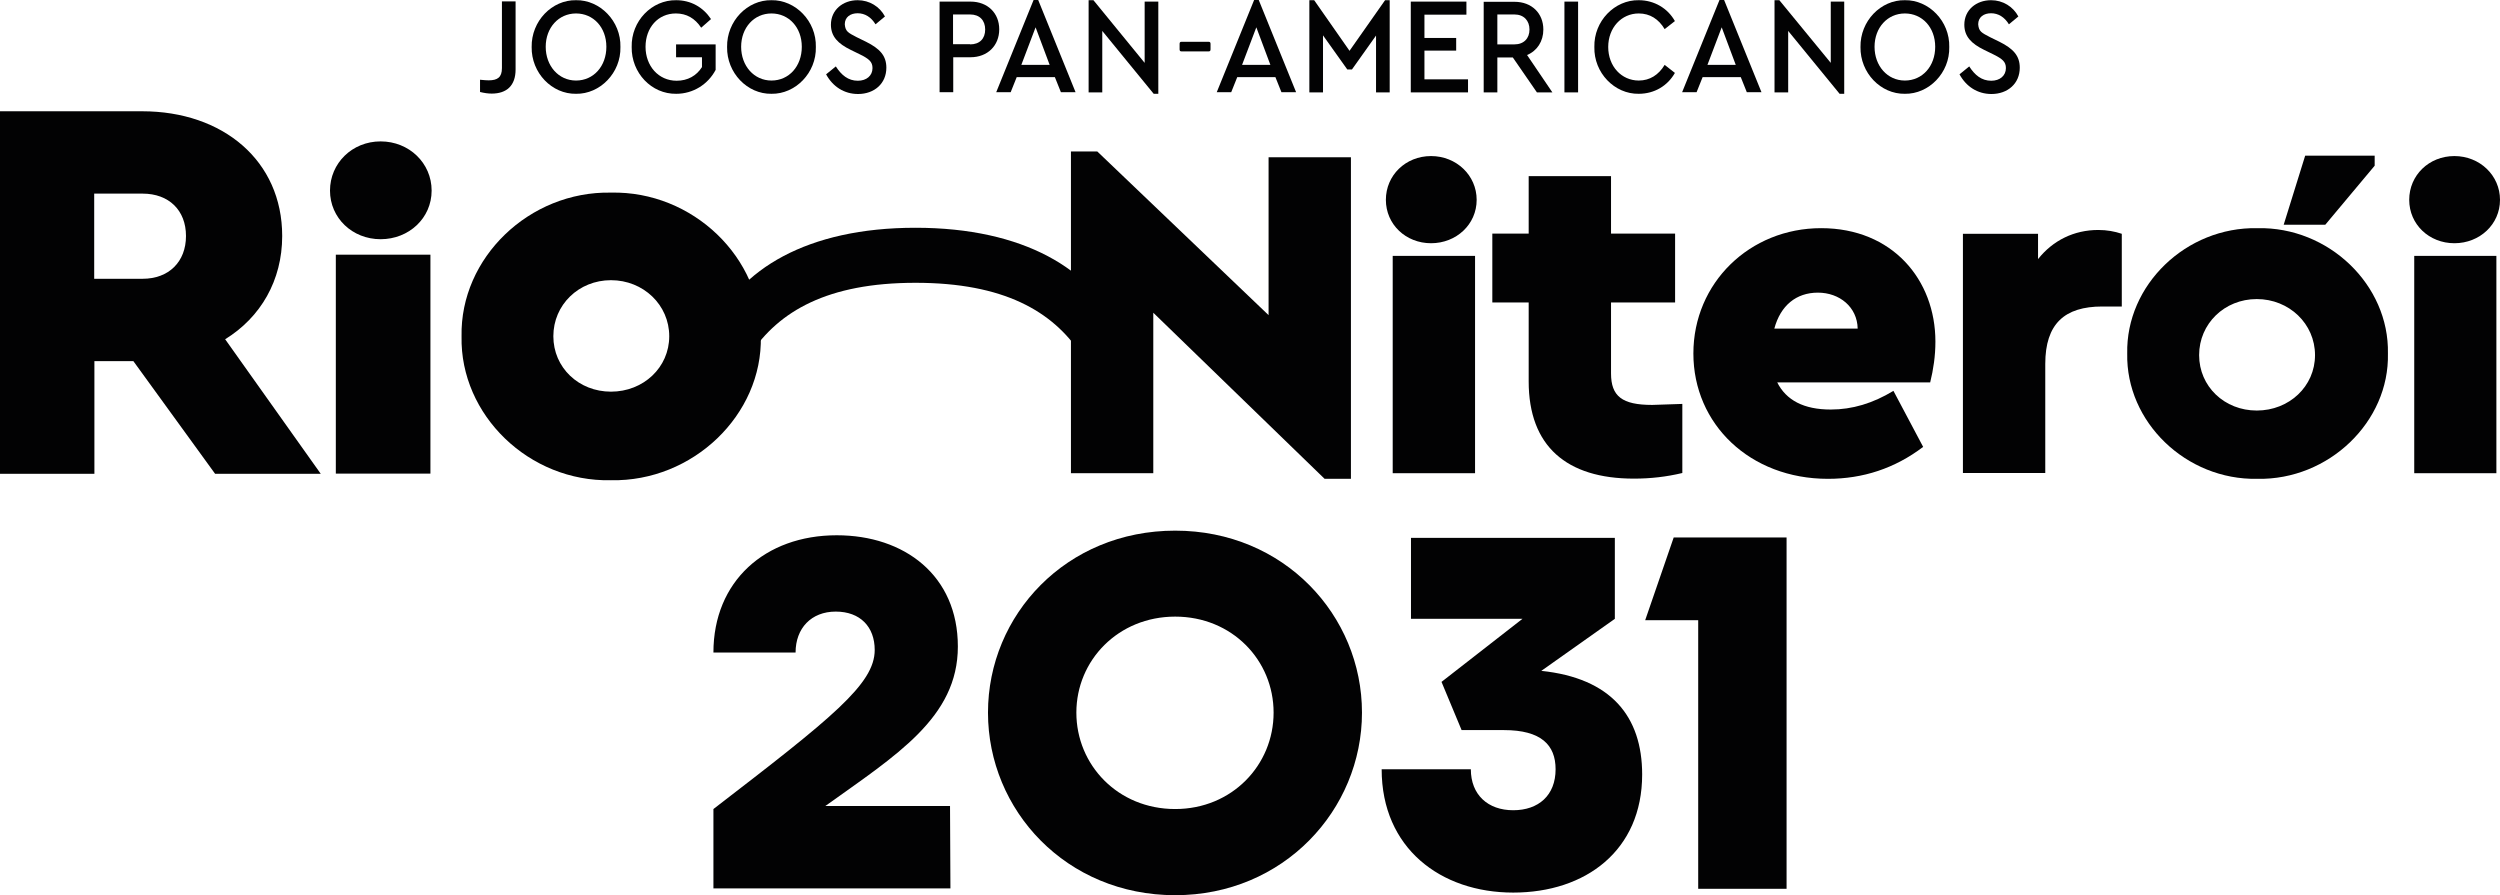 <?xml version="1.0" encoding="UTF-8"?>
<svg xmlns="http://www.w3.org/2000/svg" id="Layer_2" data-name="Layer 2" viewBox="0 0 124.47 44.57">
  <defs>
    <style>
      .cls-1 {
        fill: #020203;
      }

      .cls-1, .cls-2 {
        stroke-width: 0px;
      }

      .cls-2 {
        fill: #000;
      }
    </style>
  </defs>
  <g id="Camada_1" data-name="Camada 1">
    <path class="cls-1" d="M63.49,3.84h-1.89l-.3.75h-.72l1.86-4.59h.23l1.86,4.59h-.73l-.3-.75h0ZM62.55,1.36l-.71,1.87h1.41l-.7-1.87h0Z"></path>
    <polygon class="cls-1" points="69.19 .01 69.19 4.6 68.51 4.6 68.51 1.77 67.31 3.46 67.08 3.46 65.87 1.76 65.87 4.6 65.19 4.6 65.19 .01 65.43 .01 67.19 2.53 68.96 .01 69.19 .01 69.19 .01"></polygon>
    <polygon class="cls-1" points="70.24 .08 73.01 .08 73.01 .73 70.92 .73 70.92 1.89 72.5 1.89 72.5 2.52 70.92 2.52 70.92 3.95 73.09 3.95 73.09 4.6 70.24 4.6 70.24 .08 70.24 .08"></polygon>
    <path class="cls-1" d="M76.52,4.6l-1.2-1.74h-.77v1.74h-.68V.09h1.54c.85,0,1.43.57,1.43,1.38,0,.59-.31,1.06-.81,1.27l1.26,1.86h-.77ZM74.55,2.21h.85c.47,0,.75-.3.75-.74s-.28-.75-.75-.75h-.85v1.48h0Z"></path>
    <polygon class="cls-1" points="77.89 .08 78.57 .08 78.57 4.6 77.89 4.6 77.89 .08 77.89 .08"></polygon>
    <path class="cls-1" d="M81.59.01c.77,0,1.44.4,1.8,1.04l-.51.4c-.3-.5-.73-.78-1.29-.78-.86,0-1.52.71-1.52,1.67s.66,1.67,1.52,1.67c.55,0,.99-.28,1.29-.78l.51.4c-.36.64-1.02,1.04-1.8,1.04-1.2.02-2.24-1.04-2.21-2.33-.03-1.29,1.01-2.35,2.21-2.33h0Z"></path>
    <path class="cls-1" d="M86.66,3.84h-1.89l-.3.75h-.72l1.86-4.59h.23l1.86,4.59h-.73l-.3-.75h0ZM85.72,1.36l-.71,1.87h1.41l-.7-1.87h0Z"></path>
    <polygon class="cls-1" points="91.82 .08 91.82 4.67 91.59 4.67 89.03 1.54 89.03 4.6 88.35 4.6 88.35 .01 88.59 .01 91.15 3.13 91.15 .08 91.82 .08 91.82 .08"></polygon>
    <path class="cls-1" d="M94.84.01c1.19-.02,2.24,1.04,2.21,2.33.03,1.29-1.02,2.35-2.21,2.33-1.2.02-2.23-1.04-2.21-2.33-.02-1.29,1.01-2.35,2.21-2.33h0ZM94.84.67c-.87,0-1.51.71-1.51,1.66s.64,1.68,1.51,1.68,1.51-.71,1.51-1.68-.65-1.66-1.51-1.66h0Z"></path>
    <path class="cls-1" d="M98.04,3.3c.28.44.62.72,1.1.72.43,0,.73-.25.73-.63,0-.32-.18-.46-.62-.68l-.47-.23c-.61-.3-.98-.65-.98-1.25,0-.74.6-1.22,1.33-1.22.59,0,1.1.32,1.36.81l-.47.39c-.22-.36-.53-.55-.89-.55s-.64.19-.64.55c.03.36.17.42.59.64l.47.23c.68.34,1.01.69,1.01,1.29,0,.79-.6,1.31-1.41,1.31-.69,0-1.26-.37-1.59-.98l.48-.39h0Z"></path>
    <path class="cls-1" d="M23.9,3.97c.19.02.34.03.43.03.44,0,.66-.15.66-.61V.07h.68v3.39c0,.8-.44,1.2-1.19,1.2-.18,0-.38-.03-.58-.08v-.62h0Z"></path>
    <path class="cls-1" d="M28.68.01c1.19-.02,2.24,1.04,2.21,2.33.03,1.29-1.02,2.35-2.21,2.33-1.2.02-2.23-1.04-2.21-2.33-.02-1.29,1.01-2.35,2.21-2.33h0ZM28.68.67c-.87,0-1.51.71-1.51,1.66s.64,1.68,1.51,1.68,1.51-.71,1.51-1.68-.65-1.66-1.51-1.66h0Z"></path>
    <path class="cls-1" d="M33.66.01c.73,0,1.34.34,1.74.94l-.49.43c-.31-.47-.73-.71-1.26-.71-.89,0-1.51.71-1.51,1.66s.64,1.69,1.55,1.69c.55,0,.99-.25,1.26-.68v-.49h-1.29v-.64h1.97v1.27c-.38.72-1.12,1.19-1.96,1.19-1.23.02-2.24-1.04-2.22-2.33-.03-1.29,1-2.35,2.22-2.33h-.01Z"></path>
    <path class="cls-1" d="M38.41.01c1.19-.02,2.24,1.04,2.21,2.33.03,1.29-1.02,2.35-2.21,2.33-1.2.02-2.23-1.04-2.21-2.33-.02-1.29,1.01-2.35,2.21-2.33h0ZM38.41.67c-.87,0-1.51.71-1.51,1.66s.64,1.68,1.51,1.68,1.51-.71,1.51-1.68-.65-1.66-1.51-1.66h0Z"></path>
    <path class="cls-1" d="M41.61,3.3c.28.44.62.72,1.1.72.43,0,.73-.25.73-.63,0-.32-.18-.46-.62-.68l-.47-.23c-.61-.3-.98-.65-.98-1.25,0-.74.6-1.22,1.33-1.22.59,0,1.1.32,1.36.81l-.47.39c-.22-.36-.53-.55-.89-.55s-.64.19-.64.55c.03.36.17.42.59.64l.47.23c.68.34,1.01.69,1.01,1.29,0,.79-.6,1.31-1.41,1.31-.69,0-1.26-.37-1.59-.98l.48-.39h0Z"></path>
    <path class="cls-1" d="M46.78.08h1.54c.85,0,1.43.57,1.43,1.38s-.58,1.39-1.43,1.39h-.86v1.74h-.68V.08h0ZM48.3,2.21c.48,0,.75-.29.75-.74s-.27-.75-.75-.75h-.85v1.48h.85Z"></path>
    <path class="cls-1" d="M52.51,3.84h-1.89l-.3.75h-.72l1.86-4.59h.23l1.86,4.59h-.73l-.3-.75h0ZM51.56,1.36l-.71,1.87h1.41l-.7-1.87h0Z"></path>
    <polygon class="cls-1" points="57.67 .08 57.67 4.67 57.44 4.67 54.88 1.54 54.88 4.6 54.2 4.6 54.2 .01 54.44 .01 56.99 3.13 56.99 .08 57.67 .08 57.67 .08"></polygon>
    <path class="cls-2" d="M58.73,2.18v.28c0,.07.03.1.1.1h1.34c.07,0,.1-.03.1-.1v-.28c0-.07-.03-.1-.1-.1h-1.34c-.07,0-.1.03-.1.1h0Z"></path>
    <path class="cls-1" d="M55.7,16.4l-1.88,1.23c-1.42-2.14-3.85-3.55-8.24-3.55s-6.8,1.42-8.22,3.55l-1.88-1.23c1.32-2.97,4.69-5.06,10.1-5.06s8.8,2.09,10.12,5.06"></path>
    <path class="cls-1" d="M10.71,23.59l-4.07-5.61h-1.94v5.61H0V5.54h7.08c4.02,0,6.97,2.46,6.97,6.21,0,2.21-1.07,4.05-2.84,5.14l4.76,6.7h-5.26ZM4.69,13.88h2.41c1.31,0,2.16-.85,2.16-2.13s-.85-2.11-2.16-2.11h-2.41v4.24h0Z"></path>
    <path class="cls-1" d="M122.2,7.77c1.26,0,2.27.96,2.27,2.18s-1.01,2.16-2.27,2.16-2.25-.94-2.25-2.16.98-2.18,2.25-2.18"></path>
    <path class="cls-1" d="M71.25,7.77c1.26,0,2.27.96,2.27,2.18s-1.01,2.16-2.27,2.16-2.25-.94-2.25-2.16.98-2.18,2.25-2.18"></path>
    <path class="cls-1" d="M18.95,7.04c1.42,0,2.54,1.08,2.54,2.45s-1.13,2.42-2.54,2.42-2.52-1.06-2.52-2.42,1.1-2.45,2.52-2.45"></path>
    <polygon class="cls-1" points="16.72 12.68 21.43 12.68 21.43 23.58 16.72 23.58 16.72 12.68 16.72 12.68"></polygon>
    <polygon class="cls-1" points="67.26 7.83 67.26 23.84 65.95 23.84 57.42 15.57 57.42 23.56 53.32 23.56 53.32 7.54 54.63 7.54 63.16 15.69 63.16 7.83 67.26 7.83 67.26 7.83"></polygon>
    <polygon class="cls-1" points="69.34 12.74 73.44 12.74 73.44 23.56 69.34 23.56 69.34 12.74 69.34 12.74"></polygon>
    <path class="cls-1" d="M83.76,20.12v3.43c-.79.19-1.59.28-2.41.28-3.36,0-5.24-1.62-5.24-4.84v-3.93h-1.81v-3.43h1.81v-2.86h4.1v2.86h3.19v3.43h-3.19v3.53c0,1.14.55,1.57,2.05,1.57l1.5-.05h0Z"></path>
    <path class="cls-1" d="M88.48,19.03c.45.9,1.33,1.36,2.67,1.36,1.07,0,2.1-.31,3.12-.93l1.48,2.79c-1.41,1.07-3,1.59-4.74,1.59-3.88,0-6.7-2.72-6.7-6.24s2.81-6.24,6.36-6.24,5.69,2.57,5.69,5.65c0,.71-.1,1.38-.26,2.03h-7.62ZM92.49,16.36c-.02-1.07-.9-1.79-1.98-1.79s-1.86.64-2.17,1.79h4.15Z"></path>
    <path class="cls-1" d="M105.65,15.26h-.98c-1.88,0-2.84.86-2.84,2.86v5.43h-4.1v-11.91h3.74v1.26c.74-.93,1.79-1.45,3-1.45.43,0,.81.07,1.17.19v3.62h0Z"></path>
    <polygon class="cls-1" points="120.2 12.74 124.29 12.74 124.29 23.56 120.2 23.56 120.2 12.74 120.2 12.74"></polygon>
    <path class="cls-1" d="M30.42,9.59c-4.07-.08-7.52,3.25-7.44,7.16-.08,3.91,3.36,7.25,7.44,7.16,4.07.08,7.55-3.25,7.46-7.16.08-3.91-3.39-7.25-7.46-7.16h0ZM30.42,19.5c-1.61,0-2.87-1.2-2.87-2.76s1.26-2.79,2.87-2.79,2.9,1.23,2.9,2.79-1.29,2.76-2.9,2.76h0Z"></path>
    <polygon class="cls-1" points="114.77 7.75 113.7 11.19 115.77 11.19 118.23 8.25 118.23 7.75 114.77 7.75 114.77 7.75"></polygon>
    <path class="cls-1" d="M112.39,11.36c-3.55-.07-6.55,2.83-6.48,6.24-.07,3.41,2.93,6.31,6.48,6.24,3.55.07,6.58-2.84,6.5-6.24.07-3.41-2.95-6.32-6.5-6.24h0ZM112.36,20.44c-1.61,0-2.87-1.2-2.87-2.76s1.26-2.79,2.87-2.79,2.9,1.23,2.9,2.79-1.29,2.76-2.9,2.76h0Z"></path>
    <path class="cls-1" d="M43.55,32.36c0-1.15-.72-1.91-1.94-1.91s-2,.83-2,2.04h-4.09c0-3.55,2.57-5.84,6.14-5.84,3.37,0,6.03,2,6.03,5.54s-3.07,5.41-6.6,7.94h6.21l.02,4.1h-11.8v-3.95c5.9-4.54,8.03-6.22,8.03-7.92h0Z"></path>
    <path class="cls-1" d="M58.51,44.57c-5.42,0-9.32-4.22-9.32-9.09s3.9-9.06,9.32-9.06,9.3,4.22,9.3,9.06-3.9,9.09-9.3,9.09h0ZM58.51,40.28c2.83,0,4.9-2.19,4.9-4.8s-2.07-4.78-4.9-4.78-4.92,2.17-4.92,4.78,2.07,4.8,4.92,4.8h0Z"></path>
    <path class="cls-1" d="M76.73,33.4c3.48.36,5.03,2.27,5.03,5.16,0,3.78-2.81,5.88-6.42,5.88s-6.55-2.21-6.55-6.14h4.44c0,1.27.85,2.04,2.11,2.04s2.11-.74,2.11-2.04c0-1.21-.72-1.95-2.57-1.95h-2.11l-1-2.4,4.03-3.14h-5.55v-4.03h10.15v4.03l-3.66,2.59h0Z"></path>
    <polygon class="cls-1" points="84.55 30.88 81.91 30.88 83.33 26.76 88.95 26.76 88.95 44.25 84.55 44.25 84.55 30.88 84.55 30.88"></polygon>
  </g>
</svg>
